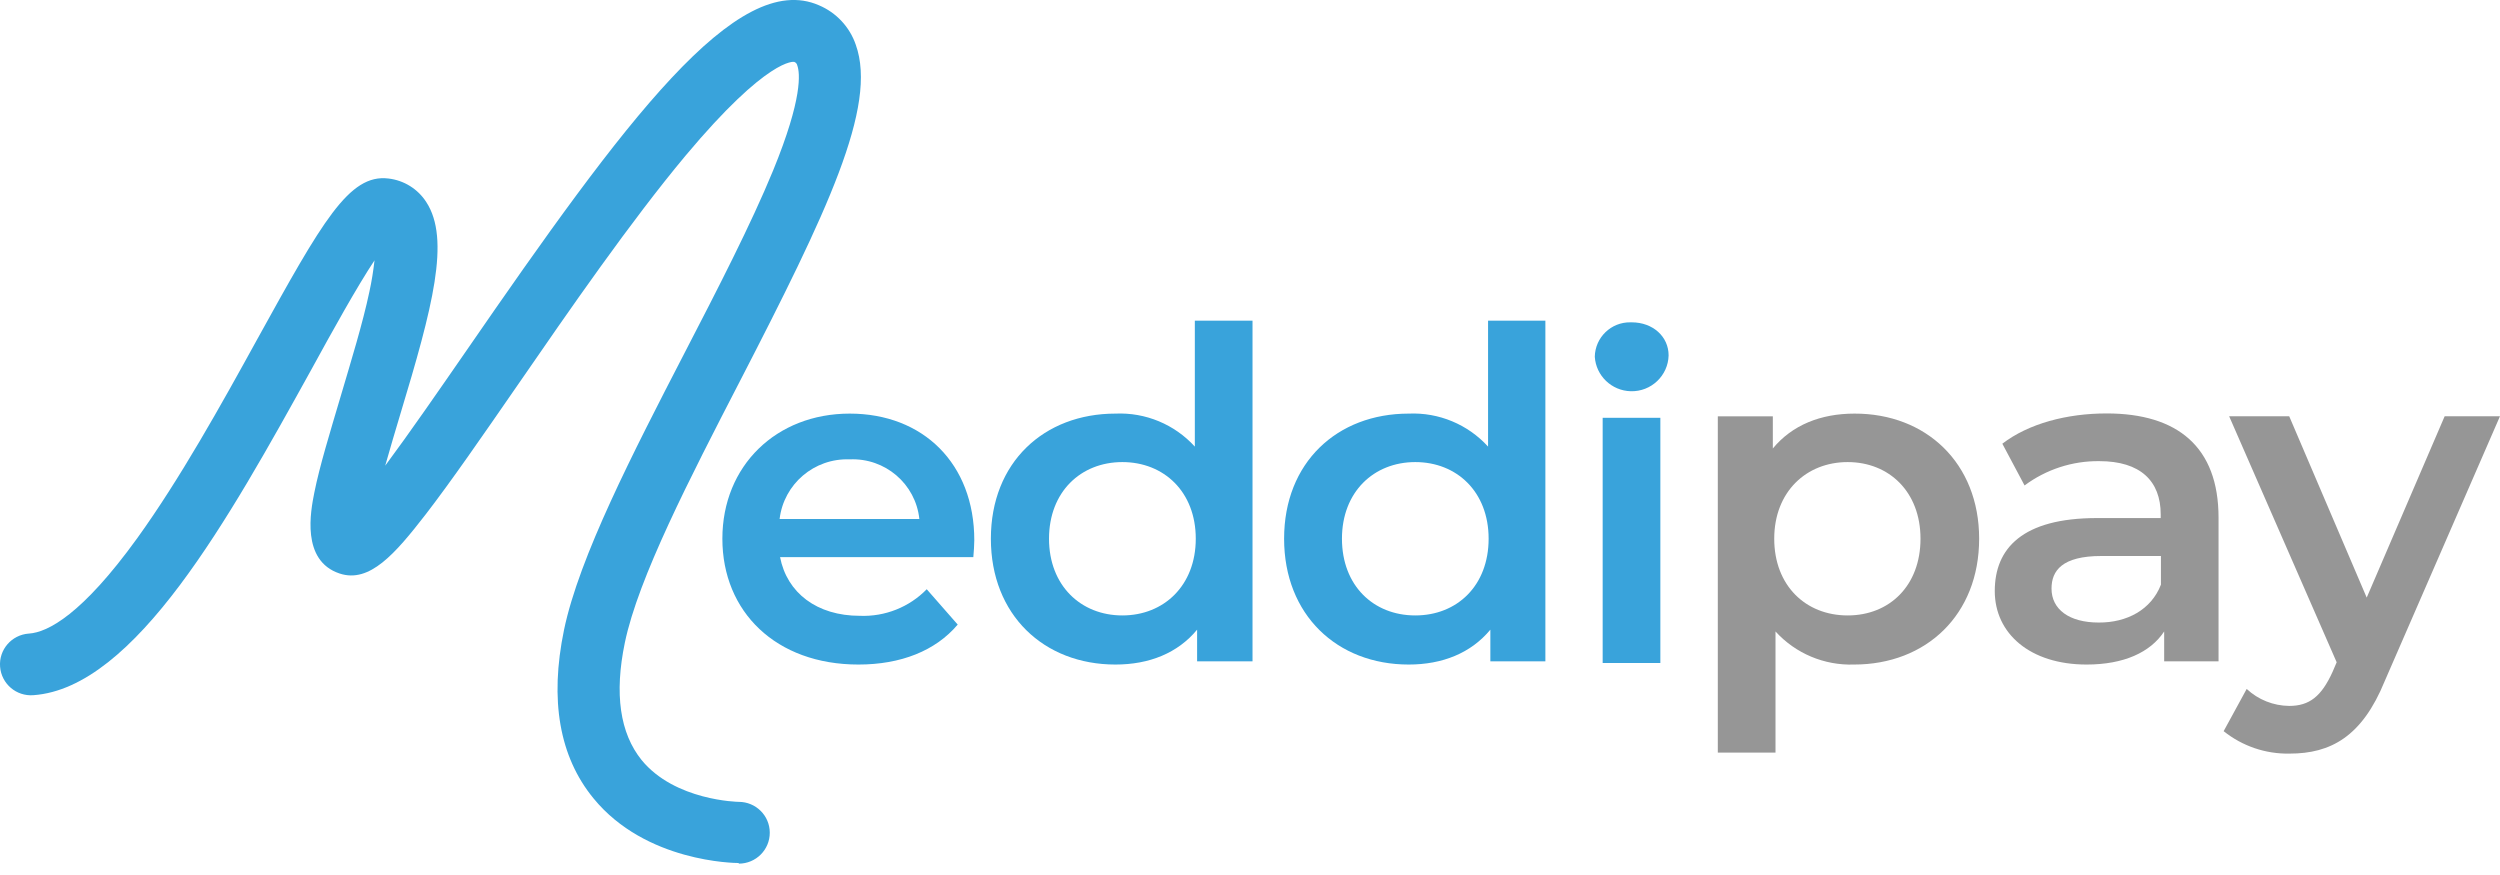 <svg xmlns="http://www.w3.org/2000/svg" width="120" height="42" viewBox="0 0 120 42" fill="none"><g clip-path="url(#clip0_1_3)"><path d="M46.72 26.741H37.443C37.775 28.46 39.213 29.559 41.273 29.559C42.476 29.608 43.646 29.143 44.483 28.283L45.97 29.98C44.906 31.237 43.246 31.898 41.205 31.898C37.243 31.898 34.674 29.364 34.674 25.858C34.674 22.353 37.266 19.853 40.786 19.853C44.306 19.853 46.766 22.251 46.766 25.933C46.766 26.147 46.743 26.478 46.72 26.741ZM37.421 24.913H44.129C43.951 23.227 42.487 21.974 40.786 22.049C39.084 21.985 37.621 23.231 37.421 24.913Z" fill="#39A3DB"></path><path d="M60.121 15.393V31.744H57.461V30.224C56.533 31.35 55.16 31.898 53.541 31.898C50.108 31.898 47.562 29.518 47.562 25.858C47.562 22.199 50.108 19.853 53.541 19.853C54.986 19.789 56.382 20.371 57.352 21.437V15.393H60.121ZM57.397 25.858C57.397 23.606 55.869 22.18 53.873 22.18C51.877 22.18 50.353 23.61 50.353 25.858C50.353 28.107 51.881 29.541 53.873 29.541C55.865 29.541 57.397 28.107 57.397 25.858Z" fill="#39A3DB"></path><path d="M74.178 15.393V31.744H71.537V30.224C70.605 31.35 69.235 31.898 67.617 31.898C64.184 31.898 61.637 29.518 61.637 25.858C61.637 22.199 64.184 19.853 67.617 19.853C69.062 19.789 70.458 20.371 71.427 21.437V15.393H74.178ZM71.454 25.858C71.454 23.606 69.926 22.18 67.934 22.18C65.942 22.18 64.414 23.61 64.414 25.858C64.414 28.107 65.923 29.541 67.934 29.541C69.945 29.541 71.454 28.107 71.454 25.858Z" fill="#39A3DB"></path><path d="M76.55 17.124C76.566 16.197 77.332 15.457 78.26 15.472C78.278 15.472 78.297 15.472 78.32 15.472C79.338 15.472 80.093 16.155 80.093 17.06C80.07 18.032 79.255 18.805 78.278 18.779C77.358 18.757 76.607 18.036 76.55 17.124ZM76.928 20.055H79.697V31.823H76.928V20.055Z" fill="#39A3DB"></path><path d="M94.999 25.858C94.999 29.518 92.448 31.898 88.996 31.898C87.567 31.947 86.186 31.369 85.224 30.31V36.124H82.455V19.984H85.096V21.527C86.024 20.401 87.397 19.853 89.015 19.853C92.448 19.845 94.999 22.225 94.999 25.858ZM92.184 25.858C92.184 23.606 90.675 22.18 88.687 22.18C86.699 22.18 85.163 23.61 85.163 25.858C85.163 28.107 86.672 29.541 88.687 29.541C90.702 29.541 92.184 28.107 92.184 25.858Z" fill="#969696"></path><path d="M106.49 24.845V31.744H103.88V30.31C103.212 31.324 101.929 31.898 100.156 31.898C97.455 31.898 95.749 30.419 95.749 28.37C95.749 26.32 97.078 24.867 100.654 24.867H103.714V24.691C103.714 23.084 102.736 22.135 100.767 22.135C99.473 22.12 98.213 22.533 97.179 23.302L96.112 21.298C97.376 20.329 99.213 19.845 101.118 19.845C104.521 19.845 106.49 21.452 106.49 24.845ZM103.725 28.062V26.688H100.865C98.979 26.688 98.473 27.394 98.473 28.253C98.473 29.244 99.315 29.882 100.737 29.882C102.084 29.89 103.257 29.274 103.725 28.062Z" fill="#969696"></path><path d="M120 19.977L114.466 32.694C113.379 35.359 111.874 36.173 109.901 36.173C108.75 36.196 107.63 35.813 106.735 35.096L107.841 33.069C108.395 33.587 109.123 33.876 109.882 33.884C110.855 33.884 111.429 33.422 111.961 32.255L112.16 31.789L106.999 19.98H109.882L113.602 28.685L117.344 19.98H120V19.977Z" fill="#969696"></path><path d="M35.459 41.425C35.278 41.425 30.996 41.391 28.487 38.32C26.85 36.324 26.375 33.606 27.073 30.235C27.801 26.737 30.377 21.745 32.871 16.918C34.437 13.892 36.051 10.762 37.108 8.187C38.538 4.7 38.398 3.498 38.27 3.142C38.255 3.063 38.198 2.995 38.119 2.969C38.119 2.969 36.878 2.729 32.905 7.473C30.264 10.638 27.363 14.834 24.809 18.539C23.175 20.904 21.636 23.133 20.421 24.706C18.965 26.583 17.739 28.006 16.302 27.529C14.442 26.913 14.913 24.526 15.087 23.648C15.343 22.368 15.841 20.754 16.347 19.042C16.852 17.33 17.411 15.521 17.732 13.997C17.841 13.502 17.92 12.999 17.977 12.496C17.128 13.776 15.951 15.9 14.959 17.713C10.99 24.886 6.485 33.02 1.603 33.369C0.781 33.433 0.068 32.821 0.004 32.003C-0.06 31.185 0.555 30.475 1.377 30.412C1.381 30.412 1.388 30.412 1.392 30.412C2.298 30.348 3.939 29.5 6.591 25.828C8.632 22.998 10.609 19.447 12.348 16.283C15.46 10.653 16.751 8.333 18.648 8.569C19.391 8.656 20.055 9.069 20.459 9.696C21.629 11.486 20.768 14.744 19.21 19.898C18.988 20.648 18.724 21.512 18.49 22.353C19.659 20.78 21.097 18.697 22.364 16.865C30.045 5.724 35.372 -1.464 39.307 0.252C40.141 0.604 40.786 1.295 41.077 2.147C42.137 5.105 39.684 10.214 35.52 18.288C33.12 22.938 30.634 27.747 29.992 30.851C29.483 33.302 29.755 35.19 30.796 36.481C32.396 38.437 35.429 38.489 35.459 38.489C36.282 38.489 36.949 39.15 36.949 39.972C36.949 40.79 36.285 41.455 35.459 41.455V41.425Z" fill="#39A3DB"></path></g><defs><clipPath id="clip0_1_3"><rect width="120" height="41.455" fill="white"></rect></clipPath></defs></svg>